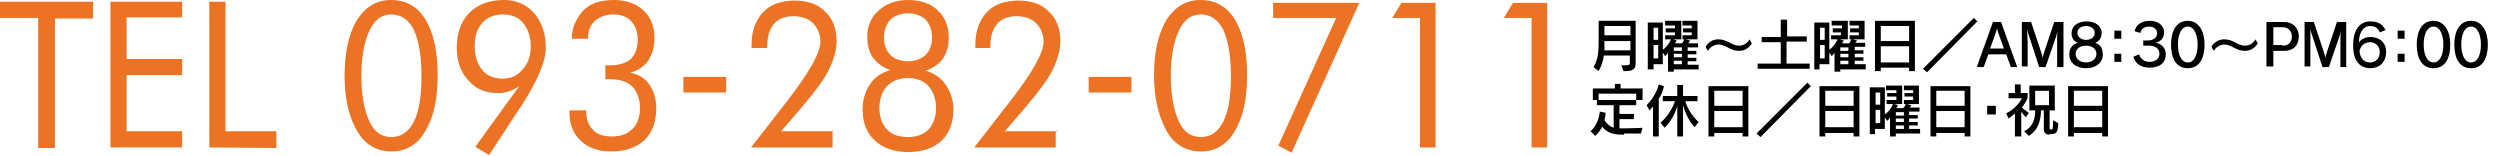 <?xml version="1.0" encoding="utf-8"?>
<!-- Generator: Adobe Illustrator 25.4.8, SVG Export Plug-In . SVG Version: 6.00 Build 0)  -->
<svg version="1.1" id="レイヤー_1" xmlns="http://www.w3.org/2000/svg" xmlns:xlink="http://www.w3.org/1999/xlink" x="0px"
	 y="0px" viewBox="0 0 432.4 26.9" style="enable-background:new 0 0 432.4 26.9;" xml:space="preserve">
<style type="text/css">
	.st0{fill:#EC7224;}
</style>
<g>
	<g>
		<path class="st0" d="M6.6,25.5V3.1H0V0.3h16.1v2.9H9.5v22.4H6.6V25.5z"/>
		<path class="st0" d="M19.1,25.5V0.3h12.4V3h-9.6v7.2h9.6V13h-9.6v9.7h9.6v2.8H19.1z"/>
		<path class="st0" d="M36.2,25.5V0.3H39v22.4h8.8v2.9L36.2,25.5L36.2,25.5z"/>
		<path class="st0" d="M67.7,26.2c-2.5,0-4.6-1.2-5.9-3.5c-1.4-2.3-2.2-5.5-2.2-9.6c0-4,0.7-7.2,2.1-9.6C63.2,1.2,65.1,0,67.6,0
			c2.6,0,4.6,1.1,6,3.4c1.4,2.3,2.1,5.5,2.1,9.6s-0.7,7.3-2.1,9.6C72.3,25,70.2,26.2,67.7,26.2z M67.7,23.7c1.7,0,3-0.9,3.9-2.7
			c0.9-1.8,1.3-4.4,1.3-7.9S72.4,7,71.6,5.2c-0.9-1.8-2.2-2.7-3.9-2.7c-1.7,0-2.9,0.9-3.8,2.8s-1.4,4.5-1.4,7.8c0,3.4,0.5,6,1.4,7.9
			C64.7,22.8,66,23.7,67.7,23.7z"/>
		<path class="st0" d="M89.8,14.9c-0.6,0.4-1.1,0.7-1.8,0.9c-0.6,0.2-1.2,0.3-1.9,0.3c-2.1,0-3.8-0.7-5.1-2.2c-1.3-1.4-2-3.3-2-5.6
			c0-2.5,0.7-4.6,2.2-6.1s3.5-2.2,6-2.2c2.1,0,3.9,0.8,5.2,2.3c1.3,1.5,2,3.5,2,6c0,2.4-1.5,5.8-4.4,10.3l-0.1,0.1l-5.3,8.1
			l-2.4-1.4L89.8,14.9z M91.8,8c0-1.7-0.5-3-1.3-4c-0.8-1-2-1.5-3.5-1.5S84.2,3,83.4,4c-0.9,1-1.3,2.3-1.3,4s0.5,3.1,1.3,4.1
			c0.8,1,2,1.5,3.6,1.5c1.4,0,2.5-0.5,3.4-1.6C91.3,11,91.8,9.7,91.8,8z"/>
		<path class="st0" d="M98.5,19.1h2.9v0.3c0,1.3,0.4,2.3,1.2,3.1c0.7,0.8,1.9,1.1,3.2,1.1c1.6,0,2.7-0.4,3.6-1.3
			c0.8-0.8,1.3-2,1.3-3.6s-0.5-2.8-1.3-3.7c-0.8-0.8-2.1-1.3-3.8-1.3H105h-0.3v-2.4h0.4h0.4c1.6,0,2.8-0.4,3.6-1.1
			c0.8-0.8,1.2-1.9,1.2-3.4c0-1.3-0.4-2.3-1.1-3.1s-1.8-1.2-3.1-1.2s-2.4,0.4-3.2,1.1c-0.4,0.4-0.7,0.8-0.9,1.3s-0.3,1.1-0.3,1.8
			h-2.8c0-1.1,0.2-2,0.6-2.8c0.4-0.8,0.8-1.5,1.5-2.2c1.3-1.2,3-1.7,5.2-1.7c2.1,0,3.8,0.6,5.1,1.8c1.3,1.2,1.9,2.8,1.9,4.9
			c0,1.5-0.4,2.7-1.1,3.8c-0.7,1-1.8,1.7-3.1,2.1c1.4,0.2,2.5,0.9,3.3,2c0.8,1.1,1.2,2.5,1.2,4.2c0,2.3-0.7,4.1-2,5.4
			c-1.4,1.3-3.3,2-5.8,2c-2.1,0-3.9-0.6-5.2-1.8c-1.3-1.2-2-2.8-2-4.8C98.5,19.6,98.5,19.1,98.5,19.1z"/>
		<path class="st0" d="M118.2,13.3h7.4V16h-7.4V13.3z"/>
		<path class="st0" d="M144,22.6v2.9h-14.1l4.9-6.3l1.4-1.8c3.8-4.9,5.7-8.3,5.7-10.2c0-1.3-0.5-2.4-1.3-3.2s-2-1.2-3.3-1.2
			c-1.5,0-2.6,0.4-3.4,1.3c-0.8,0.9-1.2,2.2-1.2,3.9v0.3H130V8V7.7c0-2.4,0.7-4.2,2-5.6c0.7-0.7,1.4-1.2,2.3-1.5
			c0.9-0.3,2-0.5,3.1-0.5c2.2,0,4.1,0.6,5.3,1.9c1.3,1.2,2,2.9,2,5.1c0,1.6-0.5,3.2-1.3,4.9s-2.4,3.8-4.6,6.4l-3.7,4.3h9.1V22.6z"/>
		<path class="st0" d="M154,12.1c-1.3-0.4-2.3-1.2-3-2.1c-0.7-1-1-2.2-1-3.7c0-1.8,0.7-3.4,2-4.5c1.3-1.2,3-1.8,5.1-1.8
			c2.1,0,3.9,0.6,5.1,1.8c1.3,1.2,1.9,2.8,1.9,4.8c0,1.4-0.4,2.6-1,3.5s-1.7,1.7-3,2.1c1.5,0.5,2.7,1.3,3.5,2.5s1.3,2.6,1.3,4.2
			c0,2.3-0.7,4.1-2,5.4c-1.4,1.3-3.3,2-5.8,2c-2.4,0-4.4-0.7-5.8-2c-1.4-1.3-2.1-3.1-2.1-5.3c0-1.7,0.4-3.1,1.2-4.3
			C151.2,13.4,152.4,12.6,154,12.1z M157,23.7c1.5,0,2.7-0.4,3.6-1.3c0.8-0.9,1.3-2.1,1.3-3.7s-0.5-2.9-1.3-3.8s-2-1.4-3.6-1.4
			c-1.5,0-2.7,0.5-3.6,1.4c-0.8,0.9-1.3,2.2-1.3,3.8s0.5,2.8,1.3,3.7C154.3,23.3,155.5,23.7,157,23.7z M157.1,2.3
			c-1.3,0-2.3,0.4-3.1,1.1c-0.7,0.8-1.1,1.8-1.1,3.1s0.4,2.3,1.1,3c0.7,0.7,1.8,1.1,3,1.1c1.3,0,2.3-0.4,3.1-1.1
			c0.7-0.7,1.1-1.7,1.1-3s-0.4-2.3-1.1-3.1C159.3,2.7,158.3,2.3,157.1,2.3z"/>
		<path class="st0" d="M182.6,22.6v2.9h-14.1l4.9-6.3l1.4-1.8c3.8-4.9,5.7-8.3,5.7-10.2c0-1.3-0.5-2.4-1.3-3.2s-2-1.2-3.3-1.2
			c-1.5,0-2.6,0.4-3.4,1.3c-0.8,0.9-1.2,2.2-1.2,3.9v0.3h-2.6V8V7.7c0-2.4,0.7-4.2,2-5.6c0.7-0.7,1.4-1.2,2.3-1.5
			c0.9-0.3,2-0.5,3.1-0.5c2.2,0,4.1,0.6,5.3,1.9c1.3,1.2,2,2.9,2,5.1c0,1.6-0.5,3.2-1.3,4.9c-0.8,1.7-2.4,3.8-4.6,6.4l-3.7,4.3h9.1
			V22.6z"/>
		<path class="st0" d="M188.3,13.3h7.4V16h-7.4V13.3z"/>
		<path class="st0" d="M207.7,26.2c-2.5,0-4.6-1.2-5.9-3.5s-2.2-5.5-2.2-9.6c0-4,0.7-7.2,2.1-9.6c1.5-2.3,3.4-3.5,5.9-3.5
			c2.6,0,4.6,1.1,6,3.4c1.4,2.3,2.1,5.5,2.1,9.6s-0.7,7.3-2.1,9.6C212.3,25,210.2,26.2,207.7,26.2z M207.7,23.7c1.7,0,3-0.9,3.9-2.7
			c0.9-1.8,1.3-4.4,1.3-7.9s-0.5-6.1-1.3-7.9c-0.9-1.8-2.2-2.7-3.9-2.7c-1.7,0-2.9,0.9-3.8,2.8c-0.9,1.9-1.4,4.5-1.4,7.8
			c0,3.4,0.5,6,1.4,7.9C204.7,22.8,206,23.7,207.7,23.7z"/>
		<path class="st0" d="M221.1,25.2l10-22.1h-10.9V0.5h14.9l-11.7,25.9L221.1,25.2z"/>
		<path class="st0" d="M245.6,25.5V3.1h-4.8l1.6-2.6h5.9v25H245.6z"/>
		<path class="st0" d="M264.9,25.5V3.1h-4.8l1.6-2.6h5.9v25H264.9z"/>
	</g>
</g>
<g>
	<path d="M280.4,11.3h0.4c0.8,0,1.1,0,1.1-0.4V9.6h-4.5c-0.1,0.9-0.4,1.8-0.9,2.7l-0.9-0.7c0.9-1.3,0.9-3.2,0.9-4.5V3.6h6.4V11
		c0,1.2-0.8,1.3-2.1,1.3L280.4,11.3z M282,7.1h-4.5c0,0,0,1.1,0,1.6h4.5V7.1z M282,4.5h-4.5v1.6h4.5V4.5z"/>
	<path d="M289.5,12v0.4h-1V9.1c0,0-0.2,0.4-0.5,0.6l-0.4-0.6v2H286V12H285V3.9h2.6v4.7c1.1-0.8,1.4-1.8,1.4-1.8H288V6.1h1.7V5.6
		h-1.6V4.9h1.6V4.4H288V3.6h2.8v3.2h-1.4L290,7c0,0-0.1,0.2-0.3,0.5h1.2c0.3-0.3,0.4-0.7,0.4-0.7H291V6.1h1.6V5.6h-1.5V4.9h1.5V4.4
		H291V3.6h2.6v3.2h-2.1l0.8,0.2L292,7.5h1.7v0.7h-1.8v0.6h1.5v0.6h-1.5v0.6h1.5v0.6h-1.5v0.6h1.9V12H289.5z M286.8,4.8H286v2.1h0.8
		V4.8z M286.8,7.8H286v2.3h0.8V7.8z M290.9,8.2h-1.4v0.6h1.4V8.2z M290.9,9.3h-1.4v0.6h1.4V9.3z M290.9,10.5h-1.4v0.6h1.4V10.5z"/>
	<path d="M303,7.5c-0.4,0.7-1.2,1.3-2.2,1.3c-1.6,0-2.3-1.1-3.6-1.1c-0.7,0-1.5,0.5-1.8,1.1l-0.4-0.7c0.4-0.8,1.3-1.3,2.2-1.3
		c1.6,0,2.3,1.1,3.6,1.1c0.8,0,1.5-0.5,1.8-1.1L303,7.5z"/>
	<path d="M304,11.9V11h4V7.3h-3.3V6.4h3.3V3.4h1.1v2.9h3.4v0.9H309V11h4v0.9H304z"/>
	<path d="M318.3,12v0.4h-1V9.1c0,0-0.2,0.4-0.5,0.6l-0.4-0.6v2h-1.7V12h-0.9V3.9h2.6v4.7c1.1-0.8,1.4-1.8,1.4-1.8h-1.1V6.1h1.7V5.6
		H317V4.9h1.6V4.4h-1.8V3.6h2.8v3.2h-1.4l0.7,0.2c0,0-0.1,0.2-0.3,0.5h1.2c0.3-0.3,0.4-0.7,0.4-0.7h-0.3V6.1h1.6V5.6H320V4.9h1.5
		V4.4h-1.6V3.6h2.6v3.2h-2.1l0.8,0.2l-0.3,0.4h1.7v0.7h-1.8v0.6h1.5v0.6h-1.5v0.6h1.5v0.6h-1.5v0.6h1.9V12H318.3z M315.6,4.8h-0.8
		v2.1h0.8V4.8z M315.6,7.8h-0.8v2.3h0.8V7.8z M319.7,8.2h-1.4v0.6h1.4V8.2z M319.7,9.3h-1.4v0.6h1.4V9.3z M319.7,10.5h-1.4v0.6h1.4
		V10.5z"/>
	<path d="M330.2,12.3v-0.6h-4.9v0.6h-1V3.6h6.9v8.7H330.2z M330.2,4.5h-4.9v2.6h4.9V4.5z M330.2,8h-4.9v2.8h4.9V8z"/>
	<path d="M332.6,11.9l8.8-8.8l0.6,0.6l-8.7,8.8L332.6,11.9z"/>
	<path d="M347.8,11.6L347,9.4h-3.1l-0.8,2.2h-1.2l2.8-7.8h1.4l2.8,7.8H347.8z M346.6,8.4c-0.1-0.3-1.2-3.2-1.2-3.5h0
		c0,0.3-1.1,3.2-1.2,3.5H346.6z"/>
	<path d="M355.8,11.6V7.2c0-0.5,0-1.6,0.1-2.1h0c0,0.3-0.2,0.8-0.2,1l-1.9,5.5h-1.1l-1.8-5.5c-0.1-0.2-0.2-0.7-0.3-1h0
		c0,0.5,0.1,1.4,0.1,2.1v4.3h-1V3.8h1.6l1.8,5.4c0.1,0.3,0.2,0.7,0.2,0.9h0c0-0.2,0.1-0.6,0.2-0.9l1.8-5.4h1.6v7.8H355.8z"/>
	<path d="M363.7,9.4c0,1.4-1.1,2.4-2.9,2.4c-1.8,0-2.9-1-2.9-2.4c0-1,0.5-1.7,1.5-2c-0.9-0.3-1.1-1-1.1-1.7c0-1.2,1.1-2,2.6-2
		c1.5,0,2.6,0.8,2.6,2c0,0.7-0.3,1.4-1.1,1.7C363.3,7.7,363.7,8.4,363.7,9.4z M360.8,7.9c-1.1,0-1.8,0.6-1.8,1.4
		c0,1,0.9,1.5,1.8,1.5c0.9,0,1.8-0.5,1.8-1.5C362.6,8.5,361.9,7.9,360.8,7.9z M360.8,4.5c-0.9,0-1.5,0.5-1.5,1.2
		c0,0.7,0.7,1.2,1.5,1.2c0.9,0,1.5-0.5,1.5-1.2C362.3,5,361.7,4.5,360.8,4.5z"/>
	<path d="M365.7,6.6V5.3h1.2v1.4H365.7z M365.7,10.7V9.3h1.2v1.4H365.7z"/>
	<path d="M370.7,8V7h0.8c0.9,0,1.6-0.5,1.6-1.2c0-0.8-0.6-1.2-1.4-1.2c-0.9,0-1.4,0.5-1.5,1.1l-1-0.3c0.2-1,1.1-1.8,2.6-1.8
		c1.5,0,2.5,0.8,2.5,2c0,1-0.6,1.6-1.5,1.8c0.9,0.1,1.8,0.8,1.8,2c0,1.4-1,2.3-2.8,2.3c-1.5,0-2.5-0.7-2.8-1.9l1-0.4
		c0.2,0.8,0.9,1.3,1.8,1.3c0.9,0,1.7-0.5,1.7-1.4c0-0.8-0.6-1.4-1.8-1.4H370.7z"/>
	<path d="M375.5,7.7c0-2.3,0.9-4.1,2.9-4.1c1.9,0,2.9,1.8,2.9,4.1c0,2.4-0.9,4.1-2.9,4.1C376.4,11.8,375.5,10.1,375.5,7.7z
		 M380.1,7.7c0-1.7-0.6-3.1-1.7-3.1s-1.7,1.3-1.7,3.1c0,1.8,0.6,3.1,1.7,3.1C379.5,10.8,380.1,9.5,380.1,7.7z"/>
	<path d="M390.5,7.5c-0.4,0.7-1.2,1.3-2.2,1.3c-1.6,0-2.3-1.1-3.6-1.1c-0.7,0-1.5,0.5-1.8,1.1l-0.4-0.7c0.4-0.8,1.3-1.3,2.2-1.3
		c1.6,0,2.3,1.1,3.6,1.1c0.8,0,1.5-0.5,1.8-1.1L390.5,7.5z"/>
	<path d="M392,11.6V3.8h3.1c1.4,0,2.5,1,2.5,2.5s-0.9,2.5-2.5,2.5h-1.9v2.7H392z M394.8,7.9c0.9,0,1.6-0.5,1.6-1.6
		c0-1-0.7-1.6-1.6-1.6h-1.6v3.1H394.8z"/>
	<path d="M404.8,11.6V7.2c0-0.5,0-1.6,0.1-2.1h0c0,0.3-0.2,0.8-0.2,1l-1.9,5.5h-1.1l-1.8-5.5c-0.1-0.2-0.2-0.7-0.3-1h0
		c0,0.5,0,1.4,0,2.1v4.3h-1V3.8h1.6l1.8,5.4c0.1,0.3,0.2,0.7,0.2,0.9h0c0-0.2,0.1-0.6,0.2-0.9l1.8-5.4h1.6v7.8H404.8z"/>
	<path d="M411.6,5.6c-0.3-0.8-0.9-1.1-1.7-1.1c-1,0-1.9,0.9-1.9,2.9c0.2-0.5,1-1,2-1c1.4,0,2.7,0.8,2.7,2.6c0,1.8-1.2,2.8-2.7,2.8
		c-1.7,0-3-1.1-3-3.9c0-3,1.3-4.2,3-4.2c1.3,0,2.1,0.5,2.6,1.5L411.6,5.6z M409.9,10.8c0.8,0,1.7-0.5,1.7-1.8c0-1.1-0.8-1.7-1.7-1.7
		c-0.9,0-1.6,0.6-1.8,1.5C408.2,10.2,409,10.8,409.9,10.8z"/>
	<path d="M414.7,6.6V5.3h1.2v1.4H414.7z M414.7,10.7V9.3h1.2v1.4H414.7z"/>
	<path d="M418,7.7c0-2.3,0.9-4.1,2.9-4.1c1.9,0,2.9,1.8,2.9,4.1c0,2.4-0.9,4.1-2.9,4.1C418.9,11.8,418,10.1,418,7.7z M422.6,7.7
		c0-1.7-0.6-3.1-1.7-3.1s-1.7,1.3-1.7,3.1c0,1.8,0.6,3.1,1.7,3.1C422,10.8,422.6,9.5,422.6,7.7z"/>
	<path d="M424.5,7.7c0-2.3,0.9-4.1,2.9-4.1c1.9,0,2.9,1.8,2.9,4.1c0,2.4-0.9,4.1-2.9,4.1C425.4,11.8,424.5,10.1,424.5,7.7z
		 M429.1,7.7c0-1.7-0.6-3.1-1.7-3.1s-1.7,1.3-1.7,3.1c0,1.8,0.6,3.1,1.7,3.1C428.5,10.8,429.1,9.5,429.1,7.7z"/>
	<path d="M280.9,23.3c-1.7,0-2.8-0.2-3.8-1.4c-0.5,1.1-1.2,1.6-1.2,1.6l-0.8-0.8c0,0,1.4-1.1,1.6-3.4l1,0.2c0,0.4-0.1,1-0.2,1.3
		c0.5,0.7,1,1.1,1.6,1.3v-3.9h-2.9v-0.9h6.8v0.9h-2.9v1.5h2.5v0.9h-2.5v1.6c0.3,0,0.6,0,1,0c1.2,0,3-0.1,3-0.1l-0.3,1H280.9z
		 M283,17.3v-1.1h-6.5v1.1h-1v-2h3.8v-0.8h1v0.8h3.8v2H283z"/>
	<path d="M285.9,23.5v-5.1c-0.4,0.5-0.6,0.7-0.6,0.7l-0.5-0.9c0.7-0.7,1.7-2,2.1-3.6l0.9,0.3c-0.2,0.9-0.5,1.6-0.9,2.2v6.5H285.9z
		 M293.1,22c-1.1-1.2-1.7-2.7-2-3.8v5.4h-1v-5.3c-0.3,1.3-1.1,2.7-2.2,3.8l-0.7-0.9c1.3-1,2.2-2.8,2.5-3.7h-2.1v-0.9h2.5v-1.9h1v1.9
		h2.5v0.9h-2.1c0.2,0.8,1,2.5,2.3,3.6L293.1,22z"/>
	<path d="M301.4,23.5V23h-4.9v0.6h-1v-8.7h6.9v8.7H301.4z M301.4,15.7h-4.9v2.6h4.9V15.7z M301.4,19.2h-4.9v2.8h4.9V19.2z"/>
	<path d="M303.8,23.1l8.8-8.8l0.6,0.6l-8.7,8.8L303.8,23.1z"/>
	<path d="M320.6,23.5V23h-4.9v0.6h-1v-8.7h6.9v8.7H320.6z M320.6,15.7h-4.9v2.6h4.9V15.7z M320.6,19.2h-4.9v2.8h4.9V19.2z"/>
	<path d="M327.9,23.2v0.4h-1v-3.3c0,0-0.2,0.4-0.5,0.6l-0.4-0.6v2h-1.7v0.9h-0.9v-8.1h2.6v4.7c1.1-0.8,1.4-1.8,1.4-1.8h-1.1v-0.7
		h1.7v-0.6h-1.6v-0.6h1.6v-0.5h-1.8v-0.8h2.8V18h-1.4l0.7,0.2c0,0-0.2,0.2-0.3,0.5h1.2c0.3-0.3,0.4-0.7,0.4-0.7h-0.3v-0.7h1.6v-0.6
		h-1.5v-0.6h1.5v-0.5h-1.6v-0.8h2.6V18h-2.1l0.8,0.2l-0.3,0.4h1.7v0.7h-1.8v0.6h1.5v0.6h-1.5v0.6h1.5v0.6h-1.5v0.6h1.9v0.8H327.9z
		 M325.2,16h-0.8v2.1h0.8V16z M325.2,19h-0.8v2.3h0.8V19z M329.3,19.4h-1.4v0.6h1.4V19.4z M329.3,20.5h-1.4v0.6h1.4V20.5z
		 M329.3,21.7h-1.4v0.6h1.4V21.7z"/>
	<path d="M339.8,23.5V23h-4.9v0.6h-1v-8.7h6.9v8.7H339.8z M339.8,15.7h-4.9v2.6h4.9V15.7z M339.8,19.2h-4.9v2.8h4.9V19.2z"/>
	<path d="M343.7,19.8v-1.5h1.5v1.5H343.7z"/>
	<path d="M348.5,23.5v-3.9c-0.5,0.5-1.1,0.9-1.1,0.9l-0.4-0.9c0,0,1.9-0.9,2.7-2.6h-2.3v-0.9h1.1v-1.5h1v1.5h1.2V17
		c-0.3,0.6-0.6,1.1-1,1.6c0.2,0.2,0.7,0.6,1.2,0.9l-0.5,0.8c-0.3-0.3-0.7-0.8-0.8-1v4.3H348.5z M354.4,23.3c0,0-0.9,0-0.9-0.9v-3.3
		H353c0,1.4-0.3,3.3-2.1,4.4l-0.8-0.8c1.6-0.8,1.9-2.3,1.9-3.5v-0.1h-1v-4.3h4.4v4.3h-0.9V22c0,0.3,0,0.4,0.3,0.4
		c0.2,0,0.3,0,0.3-1.6l0.9,0.5c-0.1,1.3-0.1,1.9-1.3,1.9H354.4z M354.5,15.7H352v2.5h2.4V15.7z"/>
	<path d="M363.6,23.5V23h-4.9v0.6h-1v-8.7h6.9v8.7H363.6z M363.6,15.7h-4.9v2.6h4.9V15.7z M363.6,19.2h-4.9v2.8h4.9V19.2z"/>
</g>
</svg>

